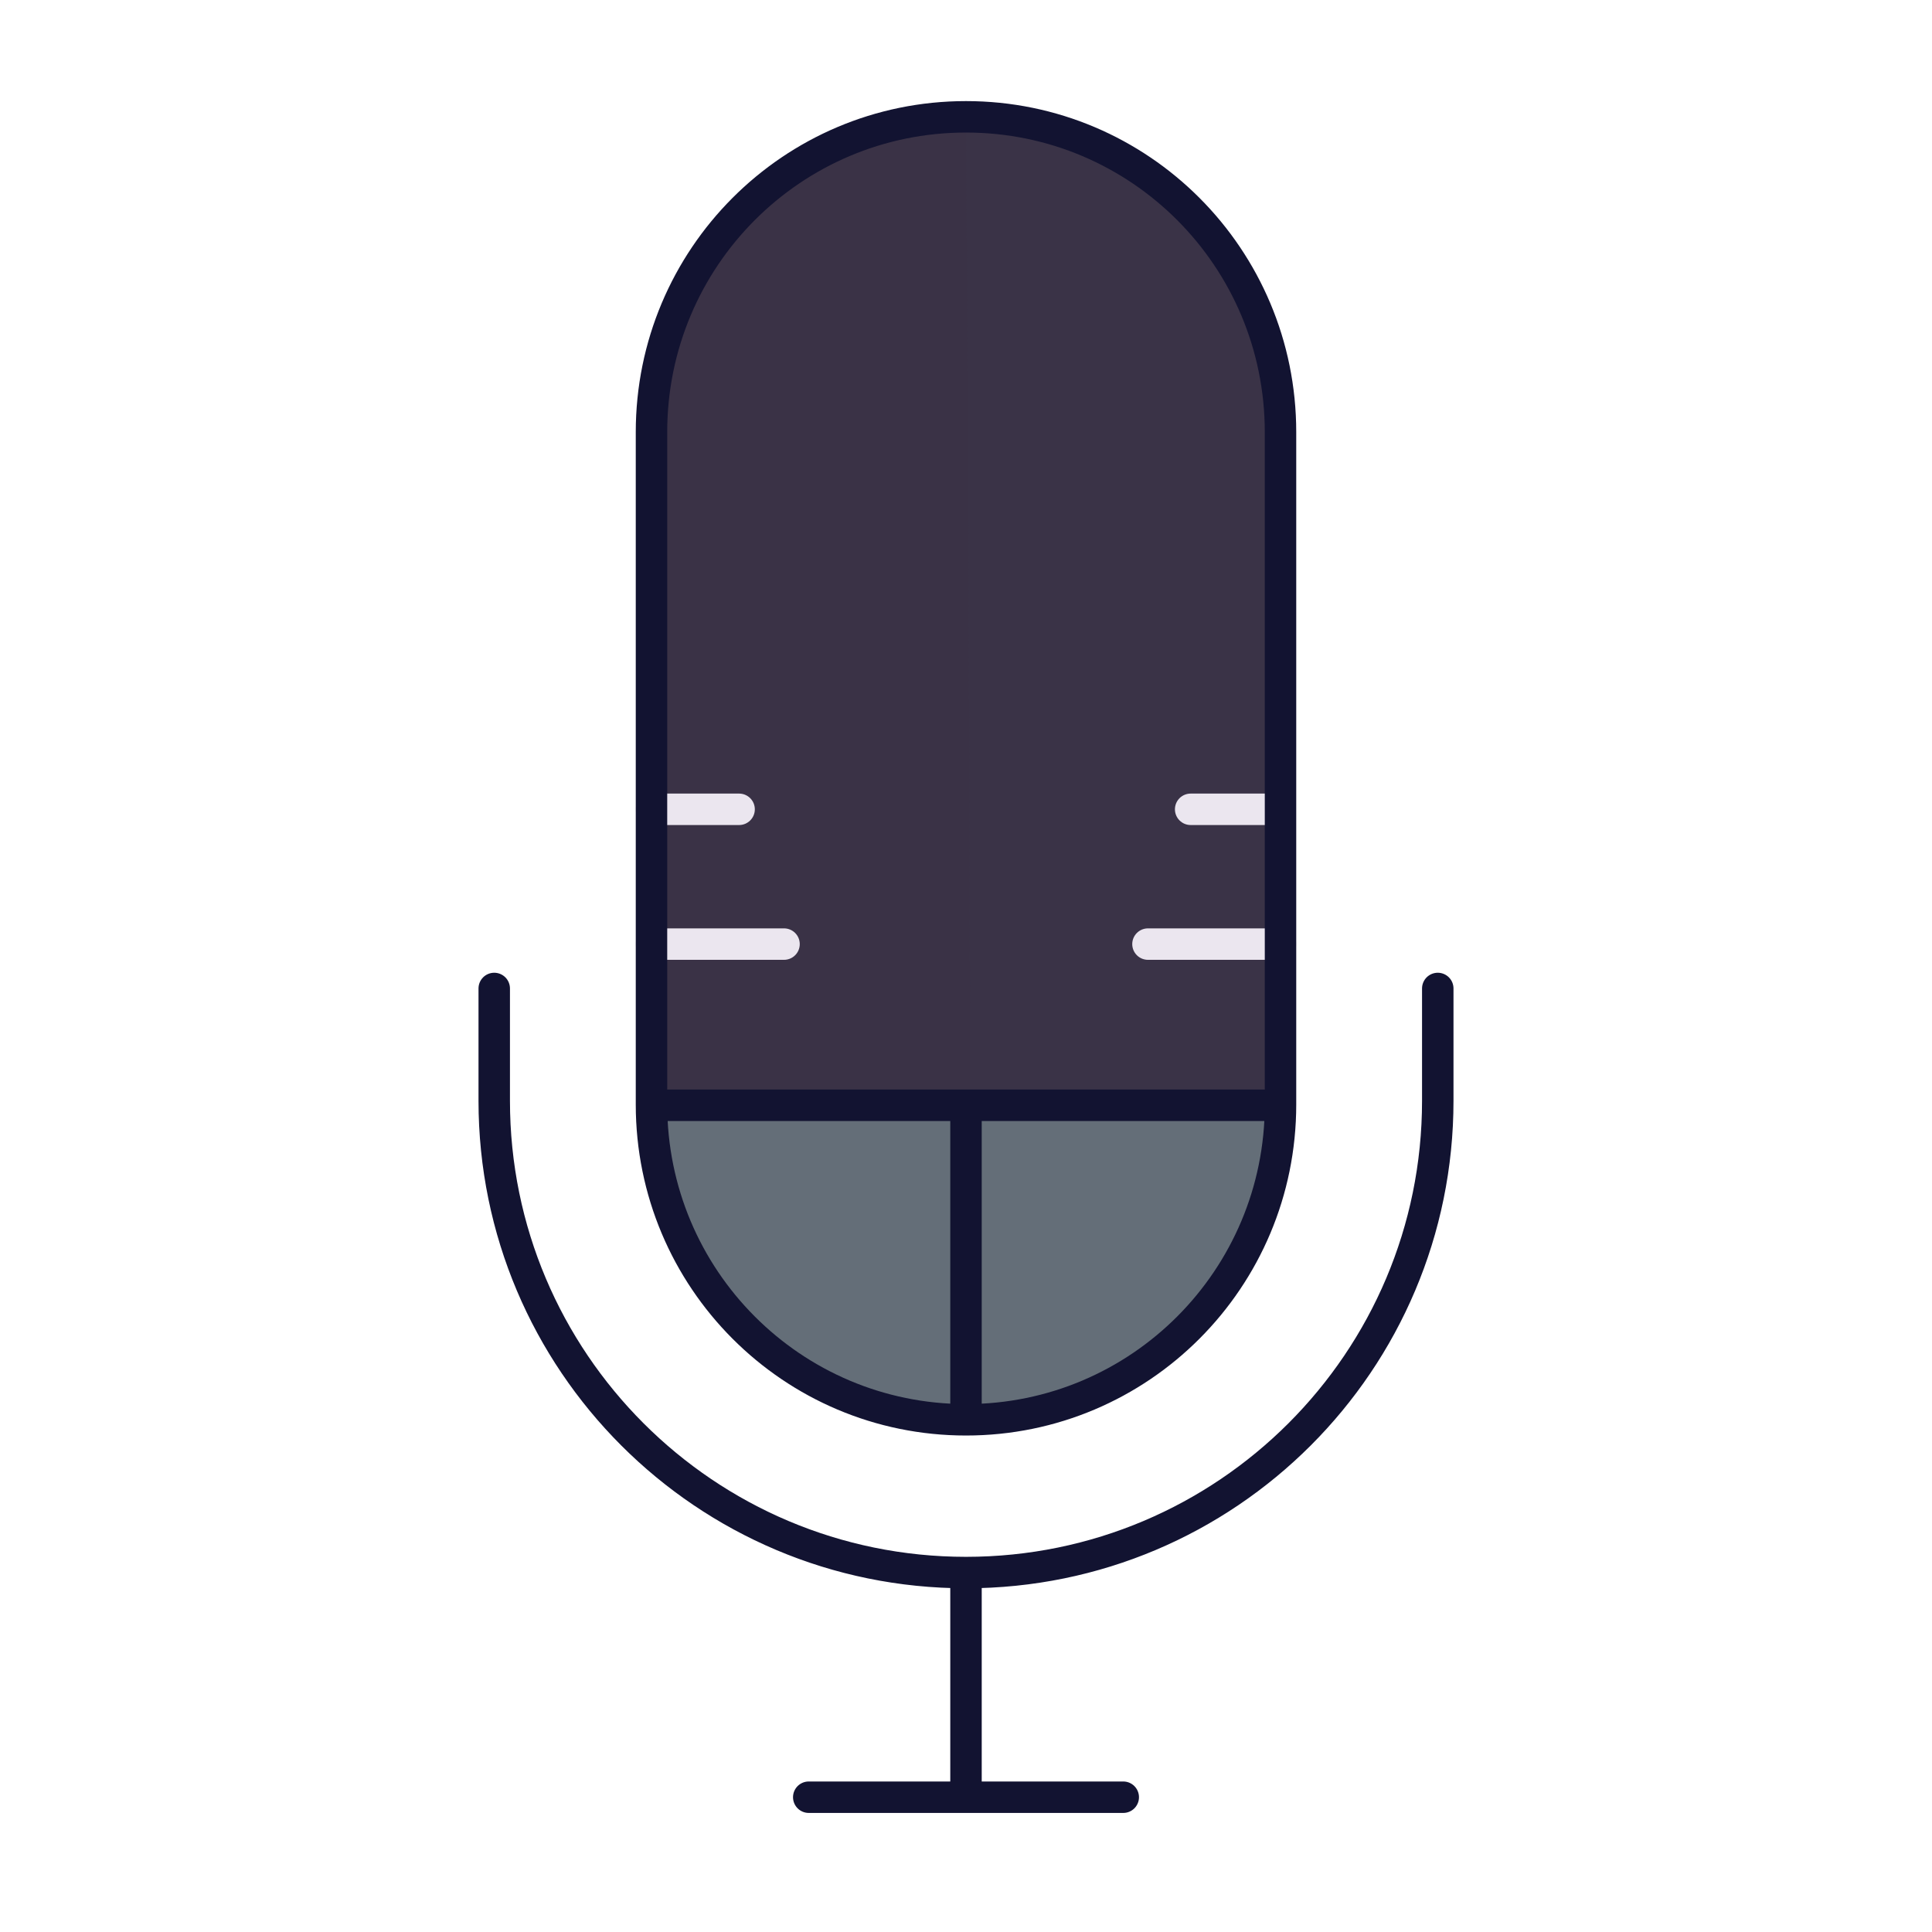 <svg xmlns="http://www.w3.org/2000/svg" width="430" height="430" style="width:100%;height:100%;transform:translate3d(0,0,0);content-visibility:visible" viewBox="0 0 430 430"><defs><clipPath id="m"><path d="M0 0h430v430H0z"/></clipPath><clipPath id="A"><path d="M0 0h430v430H0z"/></clipPath><clipPath id="z"><path d="M0 0h430v430H0z"/></clipPath><clipPath id="y"><path d="M0 0h430v430H0z"/></clipPath><clipPath id="x"><path d="M0 0h430v430H0z"/></clipPath><clipPath id="s"><path d="M0 0h430v430H0z"/></clipPath><clipPath id="t"><path d="M0 0h430v430H0z"/></clipPath><clipPath id="n"><path d="M0 0h430v430H0z"/></clipPath><clipPath id="o"><path d="M0 0h430v430H0z"/></clipPath><path id="d" fill-opacity="0" stroke-linecap="round" stroke-linejoin="round" style="display:none"/><path id="g" fill-opacity="0" stroke-linecap="round" stroke-linejoin="round" style="display:none"/><path id="e" style="display:none"/><path id="i" fill-opacity="0" stroke-linecap="round" stroke-linejoin="round" style="display:none"/><path id="l" fill-opacity="0" stroke-linecap="round" stroke-linejoin="round" style="display:none"/><path id="j" style="display:none"/><path id="a" style="display:none"/><path id="b" style="display:none"/><mask id="C" mask-type="alpha"><use xmlns:ns1="http://www.w3.org/1999/xlink" ns1:href="#a"/></mask><mask id="B" mask-type="alpha"><use xmlns:ns2="http://www.w3.org/1999/xlink" ns2:href="#b"/></mask><mask id="w" mask-type="alpha"><g filter="url(#c)"><path fill="#fff" d="M0 0h430v430H0z" opacity="0"/><use xmlns:ns3="http://www.w3.org/1999/xlink" ns3:href="#d"/></g></mask><mask id="v" mask-type="alpha"><use xmlns:ns4="http://www.w3.org/1999/xlink" ns4:href="#e"/></mask><mask id="u" mask-type="alpha"><g filter="url(#f)"><path fill="#fff" d="M0 0h430v430H0z" opacity="0"/><use xmlns:ns5="http://www.w3.org/1999/xlink" ns5:href="#g"/></g></mask><mask id="r" mask-type="alpha"><g filter="url(#h)"><path fill="#fff" d="M0 0h430v430H0z" opacity="0"/><use xmlns:ns6="http://www.w3.org/1999/xlink" ns6:href="#i"/></g></mask><mask id="q" mask-type="alpha"><use xmlns:ns7="http://www.w3.org/1999/xlink" ns7:href="#j"/></mask><mask id="p" mask-type="alpha"><g filter="url(#k)"><path fill="#fff" d="M0 0h430v430H0z" opacity="0"/><use xmlns:ns8="http://www.w3.org/1999/xlink" ns8:href="#l"/></g></mask><filter id="c" width="100%" height="100%" x="0%" y="0%" filterUnits="objectBoundingBox"><feComponentTransfer in="SourceGraphic"><feFuncA tableValues="1.0 0.0" type="table"/></feComponentTransfer></filter><filter id="f" width="100%" height="100%" x="0%" y="0%" filterUnits="objectBoundingBox"><feComponentTransfer in="SourceGraphic"><feFuncA tableValues="1.0 0.0" type="table"/></feComponentTransfer></filter><filter id="h" width="100%" height="100%" x="0%" y="0%" filterUnits="objectBoundingBox"><feComponentTransfer in="SourceGraphic"><feFuncA tableValues="1.0 0.0" type="table"/></feComponentTransfer></filter><filter id="k" width="100%" height="100%" x="0%" y="0%" filterUnits="objectBoundingBox"><feComponentTransfer in="SourceGraphic"><feFuncA tableValues="1.0 0.0" type="table"/></feComponentTransfer></filter></defs><g clip-path="url(#m)"><g clip-path="url(#n)" style="display:none"><g clip-path="url(#o)" mask="url(#p)" style="display:none"><g style="display:none"><path class="secondary"/><path class="secondary"/><path class="secondary" style="mix-blend-mode:multiply"/></g><g mask="url(#q)" style="display:none"><path class="tertiary"/><path class="tertiary"/><path class="tertiary" style="mix-blend-mode:multiply"/><path fill="none" class="quaternary"/></g></g><g fill="none" mask="url(#r)" style="display:none"><path class="primary"/><path class="primary"/></g><path fill="none" class="primary" style="display:none"/></g><g clip-path="url(#s)" style="display:none"><g clip-path="url(#t)" mask="url(#u)" style="display:none"><g style="display:none"><path class="secondary"/><path class="secondary"/><path class="secondary" style="mix-blend-mode:multiply"/></g><g mask="url(#v)" style="display:none"><path class="tertiary"/><path class="tertiary"/><path class="tertiary" style="mix-blend-mode:multiply"/><path fill="none" class="quaternary"/></g></g><g fill="none" mask="url(#w)" style="display:none"><path class="primary"/><path class="primary"/></g><path fill="none" class="primary" style="display:none"/></g><g clip-path="url(#x)" style="display:none"><g style="display:none"><path class="secondary"/><path class="secondary"/><path class="secondary" style="mix-blend-mode:multiply"/></g><g style="display:none"><path class="tertiary"/><path class="tertiary"/><path class="tertiary" style="mix-blend-mode:multiply"/></g><g fill="none" style="display:none"><path class="quaternary"/><path class="primary"/></g><path fill="none" class="primary" style="display:none"/><path fill="none" class="primary" style="display:none"/><path class="quinary" style="display:none"/><g style="display:none"><path class="quinary"/><path class="quinary" style="mix-blend-mode:multiply"/></g><path fill="none" class="primary" style="display:none"/></g><g clip-path="url(#y)" style="display:none"><g style="display:none"><path class="secondary"/><path class="secondary"/><path class="secondary" style="mix-blend-mode:multiply"/></g><g style="display:none"><path class="tertiary"/><path class="tertiary"/><path class="tertiary" style="mix-blend-mode:multiply"/><path fill="none" class="quaternary"/></g><path fill="none" class="primary" style="display:none"/><path fill="none" class="primary" style="display:none"/><g fill="none" style="display:none"><path class="primary"/><path class="primary"/></g></g><g clip-path="url(#z)" style="display:block"><path fill="none" stroke="#121331" stroke-linecap="round" stroke-linejoin="round" stroke-width="7" d="M-35 90h70m70-180v25C105-7.01 57.99 40 0 40M-105-90v25C-105-7.01-57.99 40 0 40m0 50V40" class="primary" style="display:block" transform="translate(215 310)"/><g fill="#3A3347" style="display:block"><path d="M285 244.952V95.298c0-38.786-31.31-70.173-70-70.173s-70 31.387-70 70.173v149.654c0 38.786 31.31 70.173 70 70.173s70-31.387 70-70.173z" class="secondary"/><path d="M215 25.125c-38.69 0-70 31.387-70 70.173v149.654c0 38.786 31.31 70.173 70 70.173 2 0 0-289.5 0-290z" class="secondary"/><path fill-opacity=".5" d="M0-145c-38.69 0-70 31.387-70 70.173V74.827C-70 113.613-38.69 145 0 145c2 0 0-289.5 0-290z" class="secondary" style="mix-blend-mode:multiply" transform="translate(215 170.125)"/></g><g style="display:block"><path fill="#646E78" d="M285 244.952H145c0 38.786 31.31 70.173 70 70.173s70-31.387 70-70.173z" class="tertiary"/><g fill="#646E78"><path d="m216 244.779-71 .173c0 38.786 31.31 70.173 70 70.173 0-.5.75-31.75 1-70.346z" class="tertiary"/><path fill-opacity=".5" d="m1 74.654-71 .173C-70 113.613-38.69 145 0 145c0-.5.75-31.75 1-70.346z" class="tertiary" style="mix-blend-mode:multiply" transform="translate(215 170.125)"/></g><path fill="none" stroke="#EBE6EF" stroke-linecap="round" stroke-linejoin="round" stroke-width="7" d="M265 180.125h19.5m-139.5 0h19.5m-19.5 30h29.5m81 0H285" class="quaternary"/></g><path fill="none" stroke="#121331" stroke-linecap="round" stroke-linejoin="round" stroke-width="7" d="M-70 75H70M0 75v70m70-70.173V-74.827C70-113.613 38.69-145 0-145s-70 31.387-70 70.173V74.827C-70 113.613-38.69 145 0 145s70-31.387 70-70.173z" class="primary" style="display:block" transform="translate(215 171)"/><path fill="none" stroke="#121331" stroke-linecap="round" stroke-width="7" d="M215 192.5" class="primary" style="display:block"/></g><g clip-path="url(#A)" style="display:none"><g mask="url(#B)" style="display:none"><path class="secondary"/><path class="secondary"/><path class="secondary" style="mix-blend-mode:multiply"/></g><g mask="url(#C)" style="display:none"><path class="tertiary"/><path class="tertiary"/><path class="tertiary" style="mix-blend-mode:multiply"/></g><path fill="none" class="primary" style="display:none"/><g fill="none" style="display:none"><path class="quaternary"/><path class="quaternary"/><path class="primary"/><path class="primary"/></g><path fill="none" class="primary" style="display:none"/></g></g></svg>